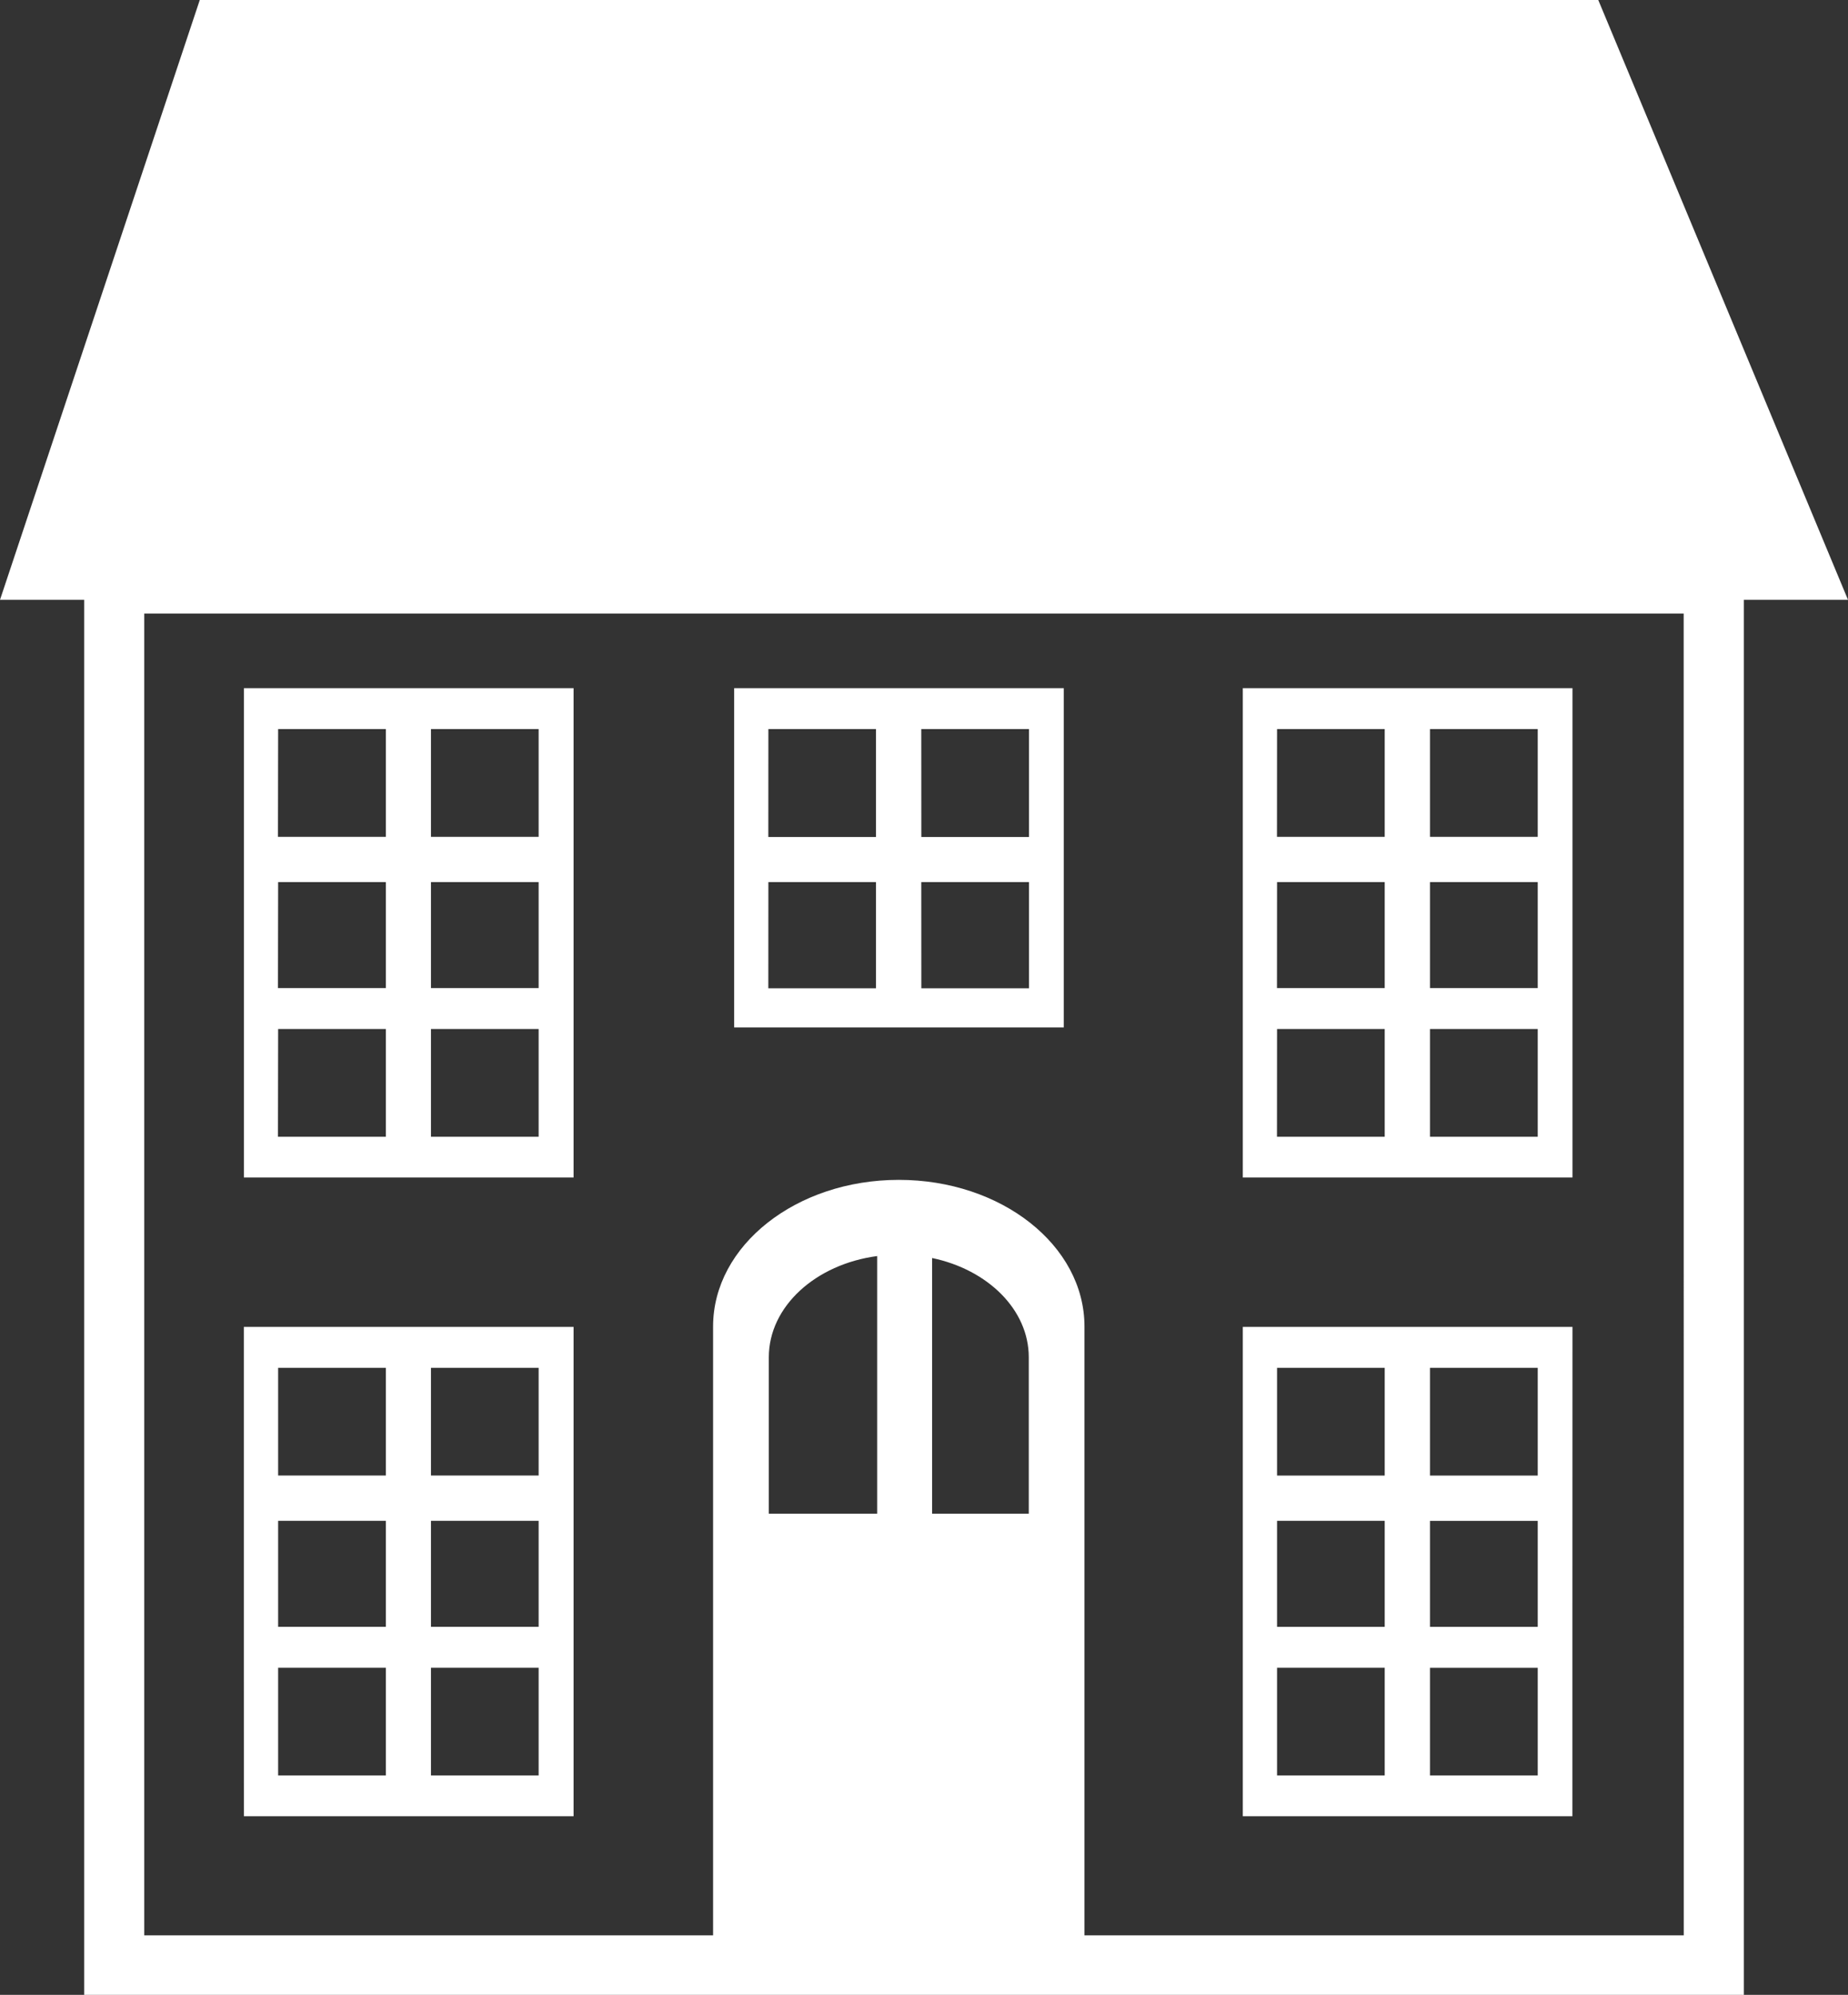 <svg xmlns="http://www.w3.org/2000/svg" viewBox="0 0 724.67 782.01"><rect x="0" y="0" width="724.67" height="782.01" fill="#333333" stroke="none"/><defs><style>.cls-1{fill:#fff;}</style></defs><g id="Ebene_2" data-name="Ebene 2"><g id="Ebene_1-2" data-name="Ebene 1"><path id="house-shape-PhotoshopSupply.com" class="cls-1" d="M683.84,235.14V782H33V235.14H0L78.34,0h548.4l97.93,235.14ZM403.42,593.39V532.06c0-18.66-16.09-34.35-37.91-38.9V593.39Zm-59.45,0v-101c-24.11,3.19-42.49,19.74-42.49,39.68v61.33ZM660.23,240.51H56.57V758.68H279.63V520c0-31.75,32.6-57.48,72.82-57.48S425.26,488.2,425.26,520V758.68h235Zm-43.6,29.26V461.58H487.35V269.77ZM560.75,445.63H603V403.38H560.75Zm0-58.29H603V345.8H560.75Zm0-59.29H603V285.81H560.75Zm-60,117.58H543V403.38H500.78Zm0-58.29H543V345.8H500.78Zm0-59.29H543V285.81H500.78Zm115.85,325V712H487.35V520.16H616.63ZM543,536.19H500.78v42.25H543Zm0,60H500.78v41.55H543Zm0,57.58H500.78V696H543Zm60-117.57H560.75v42.25H603Zm0,60H560.75v41.55H603Zm0,57.58H560.75V696H603Zm-315.11-251V269.77H417.15v133H287.87Zm73.4-15.37H403.5V345.8H361.27Zm0-59.29H403.5V285.81H361.27Zm-60,59.29h42.22V345.8H301.31Zm0-59.29h42.22V285.81H301.31Zm-205.67,325V520.16H224.92V712H95.64ZM169,696h42.22V653.76H169Zm0-58.28h42.22V596.18H169Zm0-59.29h42.22V536.19H169ZM109.07,696H151.3V653.76H109.07Zm0-58.28H151.3V596.18H109.07Zm0-59.29H151.3V536.19H109.07ZM95.64,402.71V269.77H224.92V461.58H95.64ZM169,445.63h42.22V403.38H169Zm0-58.29h42.22V345.8H169Zm0-59.29h42.22V285.81H169Zm-60,117.58H151.3V403.38H109.07Zm0-58.29H151.3V345.8H109.07Zm0-59.29H151.3V285.81H109.07Z"/></g></g></svg>